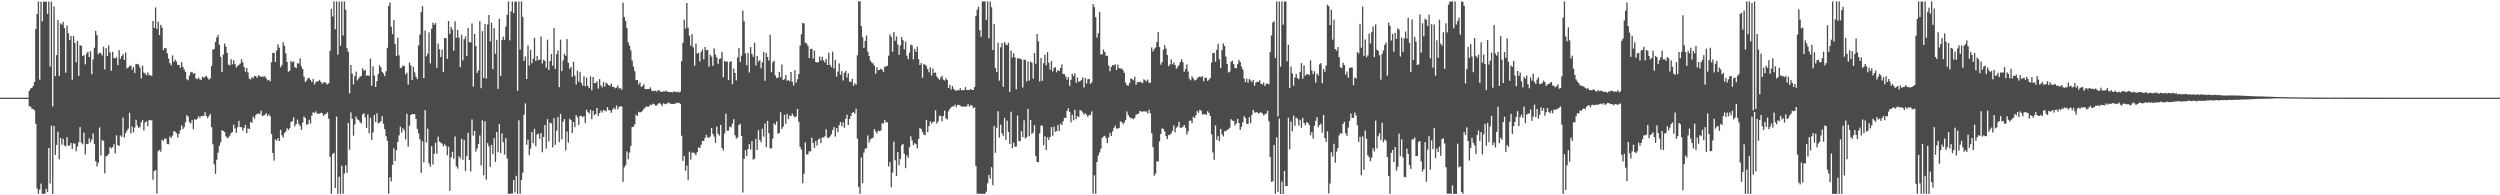 <?xml version="1.0" encoding="UTF-8"?>
<svg xmlns="http://www.w3.org/2000/svg" width="1920" height="150">
  <path d="M0 75.000h1v1.000H0zM1 75.000h1v1.000H1zM2 75.000h1v1.000H2zM3 75.000h1v1.000H3zM4 75.000h1v1.000H4zM5 75.000h1v1.000H5zM6 75.000h1v1.000H6zM7 75.000h1v1.000H7zM8 75.000h1v1.000H8zM9 75.000h1v1.000H9zM10 75.000h1v1.000H10zM11 75.000h1v1.000H11zM12 75.000h1v1.000H12zM13 75.000h1v1.000H13zM14 75.000h1v1.000H14zM15 75.000h1v1.000H15zM16 75.000h1v1.000H16zM17 75.000h1v1.000H17zM18 75.000h1v1.000H18zM19 75.000h1v1.000H19zM20 75.000h1v1.000H20zM21 75.000h1v1.000H21zM22 69.728h1v11.867H22zM23 68.010h1v13.885H23zM24 67.520h1v15.981H24zM25 66.016h1v17.705H25zM26 62.993h1v21.732H26zM27 22.326h1v72.734H27zM28 10.773h1v134.024H28zM29 1.129h1v147.663H29zM30 61.136h1v84.480H30zM31 1.358h1v139.650H31zM32 16.458h1v132.390H32zM33 1.366h1v147.458H33zM34 1.182h1v147.658H34zM35 1.310h1v143.722H35zM36 10.651h1v136.871H36zM37 1.245h1v112.348H37zM38 51.041h1v89.917H38zM39 1.221h1v95.248H39zM40 81.677h1v67.290H40zM41 4.978h1v91.759H41zM42 58.518h1v60.446H42zM43 42.337h1v68.899H43zM44 15.265h1v85.865H44zM45 58.352h1v63.982H45zM46 17.974h1v87.976H46zM47 18.901h1v92.187H47zM48 16.729h1v89.863H48zM49 21.548h1v90.130H49zM50 55.789h1v56.665H50zM51 19.592h1v85.755H51zM52 25.561h1v86.369H52zM53 30.811h1v81.010H53zM54 27.653h1v82.125H54zM55 61.257h1v53.077H55zM56 27.742h1v82.363H56zM57 32.985h1v77.325H57zM58 47.868h1v68.326H58zM59 31.461h1v81.078H59zM60 58.323h1v50.944H60zM61 34.645h1v62.981H61zM62 35.225h1v74.328H62zM63 43.115h1v67.746H63zM64 42.294h1v59.550H64zM65 49.437h1v69.216H65zM66 41.137h1v69.330H66zM67 39.799h1v70.825H67zM68 43.758h1v62.406H68zM69 39.337h1v70.039H69zM70 57.004h1v50.197H70zM71 45.643h1v56.935H71zM72 36.664h1v74.055H72zM73 23.770h1v100.084H73zM74 26.961h1v100.760H74zM75 41.612h1v83.356H75zM76 40.518h1v57.351H76zM77 40.804h1v78.661H77zM78 42.622h1v65.121H78zM79 35.847h1v72.219H79zM80 53.341h1v79.810H80zM81 36.950h1v83.085H81zM82 42.992h1v76.617H82zM83 34.884h1v83.430H83zM84 40.256h1v72.712H84zM85 54.309h1v59.646H85zM86 39.763h1v73.312H86zM87 44.594h1v66.205H87zM88 44.785h1v72.972H88zM89 43.924h1v59.996H89zM90 49.985h1v61.307H90zM91 38.478h1v73.602H91zM92 45.167h1v58.888H92zM93 42.994h1v62.093H93zM94 41.526h1v48.846H94zM95 46.037h1v59.598H95zM96 40.305h1v62.044H96zM97 52.536h1v47.918H97zM98 51.943h1v46.877H98zM99 50.691h1v35.947H99zM100 50.378h1v52.076H100zM101 53.449h1v43.806H101zM102 51.358h1v50.322H102zM103 56.166h1v41.820H103zM104 49.019h1v42.970H104zM105 49.286h1v47.037H105zM106 49.575h1v48.735H106zM107 51.932h1v45.564H107zM108 60.288h1v33.632H108zM109 50.358h1v41.744H109zM110 55.690h1v44.500H110zM111 56.541h1v37.559H111zM112 57.806h1v35.339H112zM113 55.632h1v41.305H113zM114 57.513h1v34.746H114zM115 57.964h1v34.409H115zM116 58.201h1v34.254H116zM117 16.021h1v122.007H117zM118 21.469h1v109.935H118zM119 5.683h1v124.881H119zM120 22.200h1v126.483H120zM121 16.628h1v99.500H121zM122 26.866h1v88.284H122zM123 19.069h1v97.506H123zM124 21.240h1v86.029H124zM125 38.500h1v69.666H125zM126 36.912h1v69.556H126zM127 37.044h1v69.504H127zM128 40.976h1v69.664H128zM129 44.943h1v65.852H129zM130 48.501h1v56.346H130zM131 50.116h1v55.748H131zM132 42.562h1v61.538H132zM133 47.467h1v53.174H133zM134 45.782h1v55.396H134zM135 47.199h1v55.057H135zM136 49.838h1v55.666H136zM137 49.879h1v52.951H137zM138 52.022h1v48.064H138zM139 47.690h1v48.571H139zM140 51.402h1v47.753H140zM141 53.392h1v44.372H141zM142 55.293h1v38.554H142zM143 60.821h1v27.658H143zM144 61.622h1v27.936H144zM145 58.056h1v35.763H145zM146 55.537h1v39.239H146zM147 55.154h1v37.227H147zM148 56.630h1v42.598H148zM149 56.180h1v35.438H149zM150 60.189h1v31.881H150zM151 60.780h1v30.449H151zM152 59.487h1v29.830H152zM153 60.973h1v29.501H153zM154 61.326h1v27.877H154zM155 58.887h1v30.115H155zM156 59.638h1v29.337H156zM157 58.910h1v27.193H157zM158 58.199h1v30.797H158zM159 59.708h1v31.076H159zM160 61.166h1v27.993H160zM161 60.226h1v27.281H161zM162 50.687h1v46.982H162zM163 38.070h1v72.770H163zM164 37.600h1v88.644H164zM165 32.241h1v101.262H165zM166 28.756h1v93.903H166zM167 26.934h1v90.345H167zM168 34.426h1v77.519H168zM169 43.604h1v65.776H169zM170 55.276h1v44.643H170zM171 41.823h1v58.856H171zM172 33.411h1v67.942H172zM173 35.774h1v68.870H173zM174 40.688h1v65.304H174zM175 49.600h1v55.970H175zM176 50.245h1v53.981H176zM177 45.466h1v56.795H177zM178 49.385h1v52.012H178zM179 46.188h1v49.555H179zM180 49.259h1v49.394H180zM181 51.924h1v50.080H181zM182 50.668h1v47.078H182zM183 49.819h1v42.933H183zM184 48.830h1v48.809H184zM185 45.589h1v52.082H185zM186 47.889h1v52.511H186zM187 51.504h1v46.801H187zM188 55.052h1v40.850H188zM189 52.210h1v50.045H189zM190 55.629h1v42.942H190zM191 60.357h1v38.746H191zM192 61.030h1v32.640H192zM193 59.176h1v35.134H193zM194 60.104h1v29.496H194zM195 58.331h1v32.802H195zM196 58.442h1v30.034H196zM197 59.814h1v27.563H197zM198 57.820h1v29.306H198zM199 58.312h1v29.379H199zM200 59.099h1v25.916H200zM201 58.703h1v30.447H201zM202 58.951h1v29.783H202zM203 58.505h1v29.710H203zM204 60.090h1v26.866H204zM205 61.730h1v27.566H205zM206 61.240h1v26.501H206zM207 62.501h1v26.793H207zM208 47.827h1v55.076H208zM209 40.680h1v76.789H209zM210 40.560h1v82.760H210zM211 47.557h1v59.526H211zM212 38.774h1v69.197H212zM213 34.092h1v71.985H213zM214 36.614h1v71.669H214zM215 51.637h1v48.072H215zM216 49.991h1v53.960H216zM217 32.340h1v73.165H217zM218 35.081h1v67.092H218zM219 40.952h1v60.016H219zM220 47.598h1v50.917H220zM221 55.089h1v44.743H221zM222 54.330h1v44.200H222zM223 46.902h1v46.849H223zM224 47.872h1v45.095H224zM225 47.049h1v43.043H225zM226 51.490h1v45.518H226zM227 52.233h1v43.015H227zM228 48.564h1v43.283H228zM229 48.776h1v46.395H229zM230 44.805h1v51.885H230zM231 50.978h1v48.770H231zM232 53.039h1v41.133H232zM233 58.869h1v30.519H233zM234 62.993h1v27.618H234zM235 61.866h1v34.040H235zM236 60.108h1v35.185H236zM237 59.976h1v31.920H237zM238 61.320h1v33.606H238zM239 62.957h1v25.777H239zM240 60.571h1v25.673H240zM241 64.849h1v21.987H241zM242 63.183h1v22.398H242zM243 62.445h1v24.617H243zM244 62.410h1v25.038H244zM245 61.305h1v25.993H245zM246 62.979h1v23.588H246zM247 64.378h1v22.635H247zM248 63.346h1v25.706H248zM249 63.050h1v24.788H249zM250 63.974h1v23.483H250zM251 64.793h1v21.485H251zM252 63.941h1v27.313H252zM253 38.977h1v81.495H253zM254 6.757h1v142.082H254zM255 12.656h1v105.596H255zM256 1.099h1v116.225H256zM257 22.412h1v122.009H257zM258 1.113h1v88.458H258zM259 41.937h1v106.959H259zM260 1.105h1v134.651H260zM261 35.138h1v113.750H261zM262 1.087h1v126.130H262zM263 27.221h1v121.651H263zM264 1.128h1v132.078H264zM265 7.430h1v119.503H265zM266 36.992h1v95.737H266zM267 39.753h1v54.675H267zM268 71.677h1v43.262H268zM269 49.945h1v36.398H269zM270 56.501h1v34.674H270zM271 64.853h1v39.398H271zM272 58.466h1v37.130H272zM273 54.983h1v34.523H273zM274 61.739h1v29.897H274zM275 60.214h1v32.057H275zM276 58.872h1v34.992H276zM277 58.262h1v36.493H277zM278 52.410h1v35.500H278zM279 54.333h1v32.641H279zM280 53.710h1v36.425H280zM281 58.352h1v40.005H281zM282 57.602h1v30.315H282zM283 58.406h1v43.943H283zM284 45.044h1v45.364H284zM285 65.782h1v41.684H285zM286 50.957h1v50.732H286zM287 58.097h1v30.255H287zM288 66.792h1v26.905H288zM289 62.344h1v24.671H289zM290 56.780h1v37.952H290zM291 50.111h1v44.079H291zM292 51.659h1v41.552H292zM293 55.241h1v33.955H293zM294 56.355h1v38.708H294zM295 58.424h1v40.727H295zM296 54.747h1v49.869H296zM297 36.709h1v71.402H297zM298 4.594h1v144.149H298zM299 1.919h1v134.268H299zM300 20.578h1v118.733H300zM301 26.262h1v100.341H301zM302 15.450h1v98.462H302zM303 33.915h1v89.749H303zM304 42.983h1v72.388H304zM305 28.938h1v80.065H305zM306 42.479h1v61.505H306zM307 52.370h1v44.978H307zM308 51.742h1v50.090H308zM309 50.271h1v48.271H309zM310 50.762h1v49.383H310zM311 57.139h1v49.997H311zM312 55.827h1v31.514H312zM313 64.993h1v47.725H313zM314 48.030h1v48.607H314zM315 50.117h1v38.253H315zM316 61.487h1v26.086H316zM317 51.252h1v36.475H317zM318 55.579h1v32.108H318zM319 58.978h1v32.405H319zM320 60.743h1v38.203H320zM321 34.921h1v67.535H321zM322 26.547h1v80.480H322zM323 9.272h1v123.492H323zM324 4.686h1v103.842H324zM325 59.993h1v64.733H325zM326 23.399h1v61.174H326zM327 43.269h1v66.272H327zM328 41.098h1v57.715H328zM329 24.877h1v100.622H329zM330 48.623h1v79.452H330zM331 22.050h1v90.197H331zM332 17.392h1v108.915H332zM333 19.063h1v99.129H333zM334 17.661h1v91.969H334zM335 52.079h1v65.964H335zM336 33.449h1v71.494H336zM337 37.772h1v70.981H337zM338 43.716h1v65.828H338zM339 38.110h1v72.232H339zM340 55.227h1v57.151H340zM341 29.268h1v81.553H341zM342 29.263h1v82.836H342zM343 45.134h1v74.187H343zM344 16.166h1v96.502H344zM345 26.030h1v120.559H345zM346 20.732h1v100.085H346zM347 22.741h1v93.892H347zM348 38.967h1v82.978H348zM349 16.404h1v88.402H349zM350 29.018h1v98.755H350zM351 22.944h1v106.618H351zM352 28.867h1v91.203H352zM353 51.530h1v70.182H353zM354 26.650h1v79.966H354zM355 46.328h1v76.386H355zM356 30.085h1v77.323H356zM357 28.021h1v103.403H357zM358 42.985h1v76.678H358zM359 21.381h1v80.685H359zM360 32.365h1v90.552H360zM361 32.576h1v99.180H361zM362 17.954h1v73.786H362zM363 66.530h1v37.616H363zM364 26.118h1v74.466H364zM365 35.388h1v81.022H365zM366 55.972h1v58.018H366zM367 54.001h1v56.498H367zM368 16.229h1v87.811H368zM369 67.713h1v59.438H369zM370 23.910h1v68.487H370zM371 59.885h1v74.778H371zM372 18.454h1v74.717H372zM373 60.303h1v77.726H373zM374 18.838h1v91.117H374zM375 11.455h1v100.978H375zM376 31.755h1v96.370H376zM377 17.440h1v93.828H377zM378 53.038h1v65.433H378zM379 21.568h1v84.589H379zM380 41.331h1v83.026H380zM381 30.691h1v70.671H381zM382 68.239h1v48.725H382zM383 14.509h1v80.798H383zM384 58.251h1v59.304H384zM385 30.718h1v71.758H385zM386 28.099h1v81.171H386zM387 30.586h1v88.109H387zM388 20.392h1v85.746H388zM389 11.328h1v110.374H389zM390 1.077h1v147.774H390zM391 31.029h1v117.900H391zM392 8.746h1v139.891H392zM393 1.144h1v147.608H393zM394 10.026h1v128.222H394zM395 1.290h1v146.564H395zM396 1.220h1v133.793H396zM397 69.710h1v79.196H397zM398 1.163h1v91.245H398zM399 38.088h1v110.766H399zM400 1.057h1v137.153H400zM401 12.921h1v119.815H401zM402 46.650h1v41.511H402zM403 43.359h1v36.058H403zM404 60.664h1v50.467H404zM405 34.961h1v72.269H405zM406 50.332h1v68.836H406zM407 38.309h1v75.833H407zM408 48.534h1v52.893H408zM409 45.133h1v64.827H409zM410 29.022h1v69.935H410zM411 46.800h1v65.405H411zM412 42.919h1v60.419H412zM413 46.160h1v56.534H413zM414 45.827h1v60.737H414zM415 28.030h1v74.218H415zM416 48.722h1v68.237H416zM417 45.923h1v59.218H417zM418 46.747h1v49.331H418zM419 51.985h1v62.197H419zM420 30.439h1v61.083H420zM421 53.694h1v54.975H421zM422 46.838h1v47.391H422zM423 41.409h1v53.390H423zM424 50.459h1v62.750H424zM425 21.575h1v69.146H425zM426 52.873h1v58.369H426zM427 41.554h1v58.769H427zM428 38.724h1v51.218H428zM429 66.948h1v42.303H429zM430 30.448h1v57.057H430zM431 54.606h1v52.358H431zM432 46.414h1v47.023H432zM433 41.304h1v50.194H433zM434 42.838h1v72.680H434zM435 29.994h1v71.003H435zM436 48.202h1v61.366H436zM437 52.775h1v38.417H437zM438 51.253h1v40.923H438zM439 58.982h1v43.110H439zM440 47.417h1v46.259H440zM441 58.122h1v39.542H441zM442 64.930h1v23.536H442zM443 54.298h1v35.758H443zM444 62.754h1v33.190H444zM445 55.329h1v33.773H445zM446 63.696h1v25.284H446zM447 65.860h1v24.135H447zM448 58.608h1v30.608H448zM449 66.236h1v28.153H449zM450 59.602h1v24.736H450zM451 66.036h1v19.917H451zM452 67.636h1v19.682H452zM453 58.562h1v25.784H453zM454 69.316h1v22.241H454zM455 59.154h1v25.980H455zM456 63.749h1v24.790H456zM457 63.868h1v23.731H457zM458 62.335h1v20.589H458zM459 68.051h1v21.084H459zM460 60.753h1v26.092H460zM461 65.577h1v19.341H461zM462 67.109h1v19.302H462zM463 62.913h1v21.568H463zM464 66.482h1v18.570H464zM465 63.461h1v22.079H465zM466 64.378h1v17.926H466zM467 65.369h1v19.157H467zM468 65.988h1v18.753H468zM469 64.179h1v22.405H469zM470 66.699h1v17.460H470zM471 66.801h1v15.965H471zM472 67.861h1v16.139H472zM473 67.247h1v13.681H473zM474 65.463h1v18.574H474zM475 68.011h1v14.180H475zM476 67.655h1v13.858H476zM477 68.954h1v12.869H477zM478 1.960h1v137.716H478zM479 13.035h1v115.359H479zM480 16.019h1v110.847H480zM481 21.530h1v94.803H481zM482 32.492h1v89.859H482zM483 35.127h1v81.998H483zM484 38.685h1v73.374H484zM485 46.486h1v51.089H485zM486 50.974h1v46.378H486zM487 54.671h1v40.764H487zM488 61.480h1v26.588H488zM489 61.381h1v27.780H489zM490 64.793h1v21.054H490zM491 63.285h1v23.188H491zM492 66.738h1v19.260H492zM493 66.144h1v18.931H493zM494 64.711h1v18.933H494zM495 68.363h1v14.244H495zM496 68.505h1v13.145H496zM497 68.312h1v13.765H497zM498 68.410h1v13.319H498zM499 67.128h1v13.230H499zM500 69.441h1v11.338H500zM501 70.042h1v9.500H501zM502 69.728h1v10.355H502zM503 69.689h1v11.453H503zM504 70.471h1v10.535H504zM505 69.120h1v10.616H505zM506 69.563h1v9.456H506zM507 70.512h1v9.535H507zM508 70.504h1v10.949H508zM509 70.132h1v9.265H509zM510 70.295h1v9.459H510zM511 69.578h1v10.517H511zM512 70.454h1v8.800H512zM513 70.490h1v8.223H513zM514 70.878h1v8.559H514zM515 70.582h1v9.223H515zM516 70.915h1v8.990H516zM517 70.129h1v9.507H517zM518 70.462h1v9.367H518zM519 70.774h1v8.087H519zM520 70.350h1v8.742H520zM521 70.988h1v7.889H521zM522 70.295h1v9.474H522zM523 46.939h1v57.329H523zM524 32.867h1v90.688H524zM525 15.112h1v104.678H525zM526 21.978h1v109.260H526zM527 2.327h1v124.829H527zM528 21.292h1v117.025H528zM529 27.336h1v89.139H529zM530 35.093h1v87.473H530zM531 26.147h1v91.097H531zM532 36.438h1v80.746H532zM533 50.443h1v67.332H533zM534 33.422h1v85.777H534zM535 41.144h1v75.691H535zM536 40.545h1v72.602H536zM537 47.150h1v66.618H537zM538 39.798h1v71.434H538zM539 37.984h1v70.328H539zM540 45.571h1v62.685H540zM541 36.065h1v69.847H541zM542 38.586h1v65.021H542zM543 38.236h1v67.220H543zM544 51.205h1v54.687H544zM545 42.044h1v62.745H545zM546 43.521h1v54.668H546zM547 50.606h1v52.199H547zM548 37.186h1v67.737H548zM549 41.959h1v67.818H549zM550 44.212h1v53.038H550zM551 49.043h1v53.688H551zM552 45.217h1v58.929H552zM553 44.796h1v51.143H553zM554 39.766h1v73.888H554zM555 59.314h1v56.338H555zM556 46.803h1v55.730H556zM557 47.445h1v39.899H557zM558 47.134h1v53.304H558zM559 61.493h1v38.814H559zM560 47.640h1v49.562H560zM561 46.925h1v50.841H561zM562 64.654h1v30.336H562zM563 52.574h1v38.956H563zM564 56.077h1v47.785H564zM565 61.729h1v44.706H565zM566 44.162h1v61.470H566zM567 36.934h1v59.132H567zM568 47.545h1v47.509H568zM569 42.757h1v61.590H569zM570 8.047h1v139.808H570zM571 16.394h1v105.612H571zM572 41.007h1v74.334H572zM573 50.040h1v69.908H573zM574 40.571h1v73.982H574zM575 55.694h1v54.987H575zM576 36.175h1v78.730H576zM577 41.381h1v66.917H577zM578 43.624h1v79.001H578zM579 32.807h1v89.024H579zM580 50.305h1v56.362H580zM581 42.957h1v72.126H581zM582 47.295h1v52.717H582zM583 46.118h1v61.298H583zM584 52.453h1v56.878H584zM585 47.768h1v51.108H585zM586 39.825h1v65.075H586zM587 61.987h1v32.866H587zM588 40.696h1v72.334H588zM589 43.703h1v49.196H589zM590 46.474h1v55.762H590zM591 26.775h1v87.205H591zM592 55.467h1v58.434H592zM593 47.900h1v58.589H593zM594 46.658h1v48.075H594zM595 58.013h1v37.893H595zM596 59.990h1v33.310H596zM597 59.566h1v42.987H597zM598 55.198h1v47.124H598zM599 59.366h1v26.856H599zM600 49.512h1v49.493H600zM601 61.464h1v35.868H601zM602 60.764h1v27.373H602zM603 57.601h1v37.458H603zM604 62.052h1v25.390H604zM605 61.394h1v30.118H605zM606 62.466h1v26.247H606zM607 55.295h1v33.969H607zM608 62.791h1v24.507H608zM609 65.641h1v23.361H609zM610 53.873h1v36.205H610zM611 63.441h1v25.992H611zM612 60.887h1v22.824H612zM613 56.810h1v36.818H613zM614 35.018h1v77.819H614zM615 26.388h1v88.403H615zM616 17.638h1v123.116H616zM617 17.966h1v115.452H617zM618 32.833h1v76.525H618zM619 33.387h1v85.322H619zM620 35.142h1v83.282H620zM621 44.489h1v71.608H621zM622 37.640h1v78.723H622zM623 37.426h1v68.262H623zM624 44.963h1v64.888H624zM625 38.806h1v74.793H625zM626 47.627h1v60.644H626zM627 48.010h1v63.836H627zM628 47.717h1v59.481H628zM629 43.447h1v62.835H629zM630 46.428h1v63.494H630zM631 43.495h1v62.112H631zM632 46.401h1v59.170H632zM633 47.912h1v56.835H633zM634 45.209h1v54.060H634zM635 49.913h1v55.772H635zM636 40.460h1v65.586H636zM637 49.954h1v54.802H637zM638 51.581h1v51.581H638zM639 39.715h1v60.270H639zM640 52.586h1v45.030H640zM641 46.089h1v58.798H641zM642 58.765h1v39.621H642zM643 55.022h1v46.522H643zM644 48.725h1v47.429H644zM645 57.453h1v36.221H645zM646 54.679h1v42.328H646zM647 61.809h1v32.195H647zM648 55.841h1v42.343H648zM649 54.482h1v36.815H649zM650 59.587h1v28.508H650zM651 56.204h1v39.797H651zM652 62.797h1v28.635H652zM653 62.840h1v26.301H653zM654 60.522h1v26.178H654zM655 65.865h1v20.192H655zM656 63.966h1v23.333H656zM657 65.024h1v18.543H657zM658 42.441h1v63.997H658zM659 1.017h1v142.510H659zM660 0.983h1v147.924H660zM661 20.052h1v100.890H661zM662 28.555h1v112.071H662zM663 36.781h1v80.404H663zM664 31.508h1v82.776H664zM665 27.268h1v86.502H665zM666 39.619h1v64.364H666zM667 42.995h1v66.488H667zM668 46.521h1v60.645H668zM669 47.987h1v58.293H669zM670 48.667h1v57.039H670zM671 50.365h1v48.835H671zM672 56.564h1v44.299H672zM673 51.672h1v50.818H673zM674 53.911h1v46.506H674zM675 53.657h1v47.057H675zM676 52.717h1v47.510H676zM677 53.538h1v41.092H677zM678 55.263h1v39.648H678zM679 51.223h1v40.934H679zM680 51.108h1v43.013H680zM681 50.454h1v43.334H681zM682 42.732h1v85.171H682zM683 26.432h1v98.047H683zM684 28.331h1v115.503H684zM685 39.855h1v92.692H685zM686 24.674h1v84.116H686zM687 31.287h1v91.806H687zM688 27.965h1v107.192H688zM689 34.124h1v82.680H689zM690 42.126h1v84.728H690zM691 34.962h1v87.088H691zM692 28.443h1v83.048H692zM693 30.812h1v79.684H693zM694 37.910h1v80.089H694zM695 32.013h1v97.150H695zM696 42.801h1v76.538H696zM697 45.538h1v75.700H697zM698 40.429h1v72.671H698zM699 34.278h1v70.414H699zM700 34.746h1v73.089H700zM701 45.574h1v65.916H701zM702 37.519h1v72.390H702zM703 39.902h1v70.850H703zM704 35.924h1v77.985H704zM705 45.404h1v61.221H705zM706 49.934h1v48.477H706zM707 48.350h1v50.781H707zM708 59.699h1v41.614H708zM709 49.246h1v54.122H709zM710 49.738h1v54.091H710zM711 50.830h1v41.328H711zM712 53.071h1v48.364H712zM713 55.494h1v41.363H713zM714 51.714h1v41.511H714zM715 57.998h1v36.942H715zM716 52.660h1v41.047H716zM717 56.063h1v37.341H717zM718 55.584h1v29.154H718zM719 58.680h1v36.264H719zM720 60.139h1v33.115H720zM721 61.345h1v27.464H721zM722 59.536h1v29.603H722zM723 58.161h1v35.029H723zM724 61.201h1v27.866H724zM725 61.819h1v23.175H725zM726 60.062h1v30.866H726zM727 61.521h1v30.202H727zM728 67.515h1v17.989H728zM729 65.107h1v18.556H729zM730 68.798h1v13.603H730zM731 65.996h1v15.711H731zM732 68.321h1v13.419H732zM733 69.363h1v10.978H733zM734 69.653h1v12.687H734zM735 69.147h1v11.445H735zM736 69.391h1v11.153H736zM737 67.791h1v13.375H737zM738 69.358h1v12.580H738zM739 69.099h1v12.665H739zM740 69.204h1v12.705H740zM741 66.827h1v15.079H741zM742 69.055h1v12.535H742zM743 69.104h1v10.771H743zM744 69.139h1v12.700H744zM745 68.306h1v12.506H745zM746 69.050h1v11.968H746zM747 69.119h1v13.947H747zM748 66.746h1v15.787H748zM749 12.466h1v114.916H749zM750 7.400h1v141.397H750zM751 5.121h1v143.633H751zM752 23.215h1v125.636H752zM753 28.308h1v120.591H753zM754 1.102h1v147.710H754zM755 1.103h1v147.778H755zM756 1.085h1v147.820H756zM757 15.288h1v131.856H757zM758 1.087h1v139.692H758zM759 29.364h1v104.944H759zM760 1.106h1v136.070H760zM761 5.510h1v122.888H761zM762 38.441h1v103.805H762zM763 18.372h1v78.405H763zM764 52.094h1v65.227H764zM765 55.314h1v42.768H765zM766 32.809h1v52.620H766zM767 61.893h1v43.775H767zM768 36.338h1v59.395H768zM769 33.073h1v69.307H769zM770 66.718h1v37.607H770zM771 32.236h1v58.320H771zM772 34.027h1v73.371H772zM773 34.726h1v57.885H773zM774 32.856h1v68.410H774zM775 70.548h1v40.163H775zM776 38.791h1v47.023H776zM777 44.241h1v69.467H777zM778 40.891h1v68.761H778zM779 44.034h1v68.697H779zM780 68.635h1v43.900H780zM781 44.773h1v44.024H781zM782 44.823h1v63.662H782zM783 45.132h1v63.092H783zM784 45.547h1v55.163H784zM785 67.215h1v38.123H785zM786 45.795h1v46.596H786zM787 45.958h1v60.435H787zM788 62.535h1v42.889H788zM789 47.263h1v36.375H789zM790 61.839h1v42.827H790zM791 47.284h1v44.837H791zM792 48.190h1v54.721H792zM793 60.394h1v41.362H793zM794 40.689h1v55.348H794zM795 49.002h1v70.876H795zM796 26.127h1v98.289H796zM797 31.767h1v92.792H797zM798 62.540h1v39.950H798zM799 44.605h1v51.820H799zM800 62.076h1v34.483H800zM801 48.560h1v62.911H801zM802 41.956h1v62.739H802zM803 50.062h1v65.205H803zM804 40.049h1v65.388H804zM805 48.119h1v59.367H805zM806 53.491h1v51.691H806zM807 46.864h1v50.769H807zM808 54.892h1v49.338H808zM809 52.243h1v45.025H809zM810 51.528h1v49.678H810zM811 55.496h1v45.234H811zM812 53.734h1v42.254H812zM813 54.512h1v46.054H813zM814 52.230h1v42.671H814zM815 49.494h1v46.586H815zM816 56.839h1v36.356H816zM817 56.844h1v33.622H817zM818 58.675h1v31.943H818zM819 61.261h1v24.003H819zM820 59.217h1v23.862H820zM821 65.887h1v20.021H821zM822 61.305h1v32.719H822zM823 56.704h1v31.486H823zM824 58.511h1v33.891H824zM825 56.296h1v27.965H825zM826 63.595h1v28.006H826zM827 59.570h1v29.657H827zM828 62.878h1v26.918H828zM829 62.331h1v22.268H829zM830 61.503h1v23.472H830zM831 59.464h1v26.887H831zM832 67.179h1v20.876H832zM833 59.900h1v27.000H833zM834 64.128h1v24.041H834zM835 60.907h1v28.905H835zM836 60.561h1v27.683H836zM837 64.386h1v24.089H837zM838 63.254h1v22.290H838zM839 3.136h1v145.596H839zM840 5.507h1v129.144H840zM841 13.181h1v135.608H841zM842 28.950h1v95.447H842zM843 25.524h1v93.939H843zM844 9.087h1v108.085H844zM845 41.791h1v72.372H845zM846 41.748h1v64.250H846zM847 38.055h1v66.735H847zM848 39.927h1v64.367H848zM849 42.738h1v63.467H849zM850 42.907h1v66.971H850zM851 50.358h1v55.169H851zM852 54.741h1v47.254H852zM853 51.291h1v53.097H853zM854 49.978h1v50.889H854zM855 50.298h1v48.020H855zM856 49.274h1v47.243H856zM857 53.720h1v44.933H857zM858 49.562h1v49.309H858zM859 52.307h1v45.939H859zM860 52.665h1v40.498H860zM861 52.542h1v41.199H861zM862 53.930h1v41.571H862zM863 55.902h1v38.174H863zM864 63.429h1v28.684H864zM865 65.487h1v20.178H865zM866 65.771h1v22.644H866zM867 63.748h1v26.121H867zM868 60.219h1v30.632H868zM869 60.750h1v30.097H869zM870 61.590h1v30.019H870zM871 58.869h1v31.723H871zM872 65.058h1v23.126H872zM873 63.106h1v24.449H873zM874 63.108h1v24.125H874zM875 62.795h1v22.390H875zM876 63.196h1v22.417H876zM877 63.879h1v21.939H877zM878 60.952h1v24.447H878zM879 61.679h1v23.969H879zM880 62.490h1v23.194H880zM881 61.093h1v26.160H881zM882 63.661h1v20.685H882zM883 63.498h1v23.605H883zM884 36.451h1v65.902H884zM885 39.507h1v73.546H885zM886 37.542h1v97.346H886zM887 36.467h1v96.801H887zM888 32.349h1v91.570H888zM889 24.593h1v99.390H889zM890 36.130h1v72.538H890zM891 49.682h1v53.216H891zM892 47.653h1v50.888H892zM893 38.129h1v60.976H893zM894 34.702h1v66.269H894zM895 37.382h1v67.191H895zM896 42.293h1v64.447H896zM897 50.844h1v52.999H897zM898 49.518h1v54.013H898zM899 45.627h1v56.871H899zM900 49.363h1v51.097H900zM901 47.983h1v48.359H901zM902 49.994h1v51.640H902zM903 52.768h1v45.288H903zM904 51.385h1v45.632H904zM905 49.833h1v43.717H905zM906 47.668h1v50.507H906zM907 45.451h1v52.623H907zM908 47.863h1v49.564H908zM909 55.081h1v40.861H909zM910 53.032h1v45.060H910zM911 49.419h1v53.899H911zM912 54.870h1v46.025H912zM913 60.526h1v32.286H913zM914 61.661h1v30.851H914zM915 58.642h1v35.943H915zM916 60.169h1v29.558H916zM917 61.833h1v28.806H917zM918 61.465h1v26.977H918zM919 60.087h1v25.224H919zM920 59.255h1v27.278H920zM921 58.700h1v25.639H921zM922 59.339h1v25.640H922zM923 58.463h1v29.493H923zM924 62.404h1v25.394H924zM925 59.682h1v28.092H925zM926 59.820h1v28.411H926zM927 62.105h1v23.359H927zM928 61.161h1v25.547H928zM929 59.884h1v29.129H929zM930 48.036h1v55.200H930zM931 40.800h1v76.279H931zM932 40.620h1v82.181H932zM933 47.396h1v48.997H933zM934 38.204h1v69.176H934zM935 33.628h1v70.945H935zM936 45.468h1v62.943H936zM937 52.223h1v46.782H937zM938 38.500h1v64.689H938zM939 33.309h1v71.477H939zM940 35.277h1v65.461H940zM941 43.394h1v57.381H941zM942 49.170h1v50.584H942zM943 55.674h1v43.573H943zM944 54.998h1v43.013H944zM945 47.359h1v44.172H945zM946 46.589h1v46.008H946zM947 49.074h1v43.872H947zM948 52.165h1v44.245H948zM949 52.535h1v42.196H949zM950 49.303h1v42.038H950zM951 45.932h1v48.516H951zM952 47.605h1v52.184H952zM953 51.076h1v46.357H953zM954 53.333h1v40.728H954zM955 60.305h1v28.931H955zM956 63.053h1v27.521H956zM957 60.385h1v34.716H957zM958 63.522h1v31.774H958zM959 60.660h1v29.299H959zM960 61.725h1v32.830H960zM961 63.108h1v25.131H961zM962 61.365h1v22.990H962zM963 65.920h1v20.559H963zM964 63.439h1v22.998H964zM965 62.755h1v23.357H965zM966 62.932h1v24.364H966zM967 61.677h1v24.962H967zM968 64.297h1v22.014H968zM969 64.802h1v22.275H969zM970 63.378h1v25.199H970zM971 66.060h1v21.743H971zM972 64.435h1v22.762H972zM973 64.066h1v20.986H973zM974 64.763h1v28.368H974zM975 40.059h1v80.591H975zM976 27.244h1v112.364H976zM977 17.312h1v121.962H977zM978 16.333h1v94.962H978zM979 44.588h1v104.228H979zM980 1.109h1v104.267H980zM981 89.341h1v58.003H981zM982 1.096h1v89.999H982zM983 51.188h1v97.737H983zM984 1.088h1v138.358H984zM985 18.966h1v129.958H985zM986 1.110h1v130.160H986zM987 1.113h1v141.819H987zM988 47.070h1v95.787H988zM989 34.388h1v55.992H989zM990 67.566h1v47.134H990zM991 51.165h1v42.286H991zM992 56.385h1v44.469H992zM993 65.770h1v23.027H993zM994 59.595h1v36.948H994zM995 56.838h1v33.437H995zM996 60.049h1v31.161H996zM997 60.800h1v35.618H997zM998 55.282h1v36.762H998zM999 48.484h1v49.607H999zM1000 60.421h1v30.079H1000zM1001 50.108h1v44.300H1001zM1002 57.995h1v38.214H1002zM1003 57.202h1v36.672H1003zM1004 56.857h1v37.532H1004zM1005 57.734h1v38.309H1005zM1006 46.379h1v57.539H1006zM1007 54.063h1v47.343H1007zM1008 56.975h1v49.406H1008zM1009 54.690h1v41.969H1009zM1010 63.430h1v29.293H1010zM1011 56.448h1v33.442H1011zM1012 57.957h1v39.821H1012zM1013 49.413h1v46.607H1013zM1014 48.414h1v46.582H1014zM1015 63.957h1v37.889H1015zM1016 53.011h1v35.258H1016zM1017 55.142h1v50.871H1017zM1018 50.351h1v58.554H1018zM1019 3.563h1v97.361H1019zM1020 4.694h1v143.885H1020zM1021 19.305h1v121.674H1021zM1022 7.452h1v109.489H1022zM1023 30.471h1v89.754H1023zM1024 15.180h1v95.281H1024zM1025 37.696h1v87.312H1025zM1026 38.897h1v77.530H1026zM1027 36.152h1v77.597H1027zM1028 43.984h1v59.962H1028zM1029 51.712h1v50.432H1029zM1030 52.257h1v50.560H1030zM1031 48.256h1v46.934H1031zM1032 50.016h1v43.502H1032zM1033 57.310h1v45.068H1033zM1034 54.920h1v49.420H1034zM1035 59.697h1v38.281H1035zM1036 52.108h1v40.646H1036zM1037 51.807h1v35.384H1037zM1038 51.843h1v38.689H1038zM1039 65.390h1v25.143H1039zM1040 59.445h1v27.017H1040zM1041 60.388h1v28.308H1041zM1042 39.878h1v56.228H1042zM1043 41.172h1v67.906H1043zM1044 18.296h1v86.711H1044zM1045 36.625h1v97.981H1045zM1046 5.031h1v99.725H1046zM1047 42.897h1v87.508H1047zM1048 30.309h1v69.900H1048zM1049 43.919h1v62.620H1049zM1050 42.530h1v76.769H1050zM1051 25.779h1v95.019H1051zM1052 33.443h1v90.391H1052zM1053 24.725h1v96.383H1053zM1054 20.264h1v93.721H1054zM1055 43.833h1v72.439H1055zM1056 18.789h1v73.843H1056zM1057 38.127h1v75.820H1057zM1058 39.010h1v65.622H1058zM1059 42.437h1v59.946H1059zM1060 61.193h1v46.464H1060zM1061 41.265h1v52.994H1061zM1062 38.685h1v70.566H1062zM1063 34.471h1v72.600H1063zM1064 32.594h1v75.471H1064zM1065 58.107h1v62.473H1065zM1066 17.535h1v117.579H1066zM1067 19.800h1v129.039H1067zM1068 31.143h1v86.240H1068zM1069 26.064h1v89.149H1069zM1070 39.663h1v84.834H1070zM1071 25.234h1v87.739H1071zM1072 29.807h1v101.153H1072zM1073 21.846h1v106.228H1073zM1074 22.724h1v79.886H1074zM1075 43.423h1v76.446H1075zM1076 28.857h1v78.160H1076zM1077 39.787h1v81.042H1077zM1078 29.538h1v106.278H1078zM1079 24.239h1v111.993H1079zM1080 29.526h1v84.626H1080zM1081 13.688h1v104.458H1081zM1082 32.854h1v93.901H1082zM1083 55.393h1v74.345H1083zM1084 14.969h1v92.165H1084zM1085 46.080h1v60.875H1085zM1086 28.287h1v77.301H1086zM1087 32.048h1v87.928H1087zM1088 49.934h1v69.928H1088zM1089 49.399h1v59.628H1089zM1090 11.036h1v97.211H1090zM1091 40.466h1v83.492H1091zM1092 17.863h1v113.965H1092zM1093 27.894h1v102.030H1093zM1094 14.322h1v94.836H1094zM1095 15.353h1v124.219H1095zM1096 19.993h1v94.901H1096zM1097 11.275h1v93.271H1097zM1098 44.781h1v85.566H1098zM1099 18.532h1v89.278H1099zM1100 51.933h1v62.572H1100zM1101 18.866h1v79.393H1101zM1102 58.175h1v63.170H1102zM1103 30.956h1v83.051H1103zM1104 44.388h1v72.404H1104zM1105 15.031h1v97.548H1105zM1106 33.516h1v86.140H1106zM1107 35.094h1v71.605H1107zM1108 24.729h1v81.511H1108zM1109 52.856h1v57.305H1109zM1110 17.910h1v110.474H1110zM1111 24.865h1v123.894H1111zM1112 3.562h1v145.060H1112zM1113 1.160h1v147.593H1113zM1114 1.215h1v147.603H1114zM1115 1.095h1v141.306H1115zM1116 21.757h1v127.117H1116zM1117 1.077h1v147.824H1117zM1118 18.815h1v130.070H1118zM1119 16.040h1v94.311H1119zM1120 13.635h1v114.888H1120zM1121 26.553h1v101.227H1121zM1122 1.108h1v146.304H1122zM1123 1.399h1v147.507H1123zM1124 4.570h1v96.848H1124zM1125 64.093h1v39.567H1125zM1126 53.054h1v44.775H1126zM1127 36.022h1v72.316H1127zM1128 44.445h1v78.821H1128zM1129 33.902h1v79.838H1129zM1130 43.329h1v62.504H1130zM1131 55.435h1v54.306H1131zM1132 29.171h1v82.383H1132zM1133 42.896h1v75.371H1133zM1134 44.359h1v59.317H1134zM1135 41.855h1v58.351H1135zM1136 63.709h1v44.586H1136zM1137 32.446h1v69.000H1137zM1138 48.138h1v70.422H1138zM1139 41.759h1v61.424H1139zM1140 49.146h1v45.919H1140zM1141 69.158h1v42.722H1141zM1142 30.731h1v63.679H1142zM1143 49.582h1v59.697H1143zM1144 46.584h1v50.439H1144zM1145 40.361h1v48.562H1145zM1146 67.399h1v44.017H1146zM1147 19.232h1v90.167H1147zM1148 41.120h1v72.095H1148zM1149 42.693h1v58.523H1149zM1150 39.766h1v42.260H1150zM1151 66.003h1v43.959H1151zM1152 27.788h1v78.042H1152zM1153 45.751h1v61.562H1153zM1154 63.736h1v30.069H1154zM1155 39.930h1v49.723H1155zM1156 44.347h1v72.272H1156zM1157 29.435h1v81.933H1157zM1158 47.504h1v65.287H1158zM1159 62.061h1v31.543H1159zM1160 50.296h1v37.131H1160zM1161 51.339h1v51.543H1161zM1162 46.714h1v50.229H1162zM1163 57.912h1v35.747H1163zM1164 66.195h1v23.567H1164zM1165 54.465h1v30.960H1165zM1166 58.289h1v38.474H1166zM1167 55.707h1v34.240H1167zM1168 62.398h1v25.652H1168zM1169 67.182h1v23.229H1169zM1170 59.085h1v22.703H1170zM1171 60.395h1v34.111H1171zM1172 57.985h1v30.066H1172zM1173 64.727h1v22.576H1173zM1174 67.803h1v19.390H1174zM1175 59.350h1v24.777H1175zM1176 61.976h1v30.852H1176zM1177 56.519h1v32.977H1177zM1178 62.932h1v17.463H1178zM1179 64.507h1v25.367H1179zM1180 61.137h1v22.532H1180zM1181 59.316h1v31.837H1181zM1182 64.646h1v23.461H1182zM1183 64.442h1v17.950H1183zM1184 63.568h1v21.643H1184zM1185 61.883h1v21.169H1185zM1186 63.068h1v25.832H1186zM1187 65.975h1v20.186H1187zM1188 64.836h1v18.126H1188zM1189 64.504h1v21.498H1189zM1190 63.547h1v23.509H1190zM1191 63.023h1v21.941H1191zM1192 65.622h1v21.328H1192zM1193 65.924h1v18.131H1193zM1194 67.084h1v17.336H1194zM1195 66.275h1v17.570H1195zM1196 64.760h1v18.761H1196zM1197 68.030h1v14.606H1197zM1198 67.647h1v14.182H1198zM1199 58.661h1v37.008H1199zM1200 13.530h1v135.360H1200zM1201 1.078h1v117.357H1201zM1202 28.012h1v117.907H1202zM1203 31.654h1v95.291H1203zM1204 20.966h1v94.317H1204zM1205 31.022h1v93.142H1205zM1206 44.917h1v60.823H1206zM1207 42.729h1v65.388H1207zM1208 52.768h1v41.220H1208zM1209 57.449h1v36.505H1209zM1210 61.040h1v28.197H1210zM1211 62.614h1v24.339H1211zM1212 63.797h1v23.399H1212zM1213 65.413h1v19.413H1213zM1214 65.875h1v19.282H1214zM1215 66.138h1v17.609H1215zM1216 66.612h1v16.636H1216zM1217 67.473h1v16.437H1217zM1218 68.324h1v13.578H1218zM1219 67.491h1v13.619H1219zM1220 69.124h1v11.695H1220zM1221 69.262h1v13.108H1221zM1222 69.316h1v11.323H1222zM1223 68.722h1v11.723H1223zM1224 68.937h1v11.921H1224zM1225 69.998h1v10.585H1225zM1226 70.341h1v9.881H1226zM1227 69.183h1v11.342H1227zM1228 70.106h1v9.776H1228zM1229 69.575h1v9.992H1229zM1230 69.883h1v10.329H1230zM1231 70.663h1v8.559H1231zM1232 70.411h1v10.079H1232zM1233 70.544h1v9.573H1233zM1234 71.218h1v7.942H1234zM1235 70.233h1v8.904H1235zM1236 70.202h1v9.537H1236zM1237 69.525h1v10.479H1237zM1238 69.777h1v10.317H1238zM1239 70.522h1v10.455H1239zM1240 70.310h1v9.536H1240zM1241 70.572h1v9.494H1241zM1242 69.258h1v11.380H1242zM1243 70.884h1v8.988H1243zM1244 70.208h1v9.257H1244zM1245 31.365h1v87.563H1245zM1246 29.641h1v94.417H1246zM1247 15.693h1v102.485H1247zM1248 8.236h1v120.481H1248zM1249 1.870h1v137.207H1249zM1250 20.065h1v88.969H1250zM1251 25.061h1v92.665H1251zM1252 43.690h1v78.137H1252zM1253 27.457h1v88.748H1253zM1254 37.279h1v73.832H1254zM1255 32.510h1v84.204H1255zM1256 44.367h1v73.360H1256zM1257 40.981h1v75.127H1257zM1258 40.622h1v68.864H1258zM1259 46.497h1v65.434H1259zM1260 38.704h1v71.047H1260zM1261 38.419h1v68.495H1261zM1262 35.922h1v68.134H1262zM1263 46.332h1v57.514H1263zM1264 38.434h1v64.898H1264zM1265 39.034h1v56.895H1265zM1266 42.935h1v63.180H1266zM1267 45.690h1v58.039H1267zM1268 44.530h1v58.441H1268zM1269 39.075h1v62.573H1269zM1270 54.334h1v50.909H1270zM1271 42.993h1v66.747H1271zM1272 43.945h1v52.426H1272zM1273 49.105h1v53.074H1273zM1274 46.136h1v60.303H1274zM1275 43.946h1v70.961H1275zM1276 38.865h1v61.789H1276zM1277 45.574h1v69.674H1277zM1278 45.476h1v57.132H1278zM1279 46.694h1v55.394H1279zM1280 43.867h1v53.023H1280zM1281 44.599h1v55.596H1281zM1282 54.878h1v43.128H1282zM1283 46.398h1v48.775H1283zM1284 51.290h1v42.756H1284zM1285 56.519h1v46.164H1285zM1286 57.547h1v28.866H1286zM1287 47.740h1v58.785H1287zM1288 56.909h1v47.673H1288zM1289 39.919h1v54.539H1289zM1290 44.697h1v50.786H1290zM1291 39.942h1v65.314H1291zM1292 11.706h1v134.476H1292zM1293 34.883h1v91.165H1293zM1294 39.930h1v79.531H1294zM1295 50.578h1v70.360H1295zM1296 39.070h1v64.934H1296zM1297 40.893h1v57.856H1297zM1298 36.725h1v69.771H1298zM1299 45.712h1v64.066H1299zM1300 39.108h1v74.868H1300zM1301 40.975h1v54.008H1301zM1302 35.231h1v79.843H1302zM1303 51.739h1v53.918H1303zM1304 47.595h1v62.777H1304zM1305 52.562h1v51.270H1305zM1306 47.732h1v56.877H1306zM1307 45.914h1v53.707H1307zM1308 42.318h1v65.405H1308zM1309 65.039h1v32.611H1309zM1310 37.368h1v79.327H1310zM1311 55.011h1v32.054H1311zM1312 46.257h1v56.731H1312zM1313 36.642h1v79.520H1313zM1314 47.977h1v68.051H1314zM1315 45.720h1v62.081H1315zM1316 55.599h1v35.626H1316zM1317 48.898h1v49.795H1317zM1318 46.760h1v50.528H1318zM1319 55.340h1v41.352H1319zM1320 51.841h1v48.609H1320zM1321 53.256h1v41.893H1321zM1322 57.058h1v38.945H1322zM1323 55.959h1v33.111H1323zM1324 62.658h1v23.734H1324zM1325 59.840h1v30.067H1325zM1326 63.372h1v23.087H1326zM1327 60.974h1v28.404H1327zM1328 58.615h1v27.721H1328zM1329 58.371h1v30.181H1329zM1330 66.618h1v18.376H1330zM1331 60.042h1v31.674H1331zM1332 59.669h1v30.602H1332zM1333 63.190h1v16.564H1333zM1334 58.292h1v32.326H1334zM1335 56.935h1v37.081H1335zM1336 10.752h1v114.000H1336zM1337 9.778h1v129.826H1337zM1338 22.739h1v109.385H1338zM1339 8.102h1v102.770H1339zM1340 38.019h1v110.896H1340zM1341 1.116h1v129.142H1341zM1342 26.279h1v122.628H1342zM1343 1.120h1v118.627H1343zM1344 31.763h1v117.158H1344zM1345 2.414h1v87.208H1345zM1346 84.797h1v49.349H1346zM1347 1.087h1v84.952H1347zM1348 83.626h1v48.029H1348zM1349 26.036h1v65.274H1349zM1350 38.070h1v69.979H1350zM1351 72.405h1v19.853H1351zM1352 41.143h1v47.197H1352zM1353 59.106h1v37.947H1353zM1354 51.883h1v47.842H1354zM1355 56.188h1v37.434H1355zM1356 50.559h1v46.877H1356zM1357 52.231h1v38.073H1357zM1358 46.295h1v52.862H1358zM1359 56.589h1v40.751H1359zM1360 52.680h1v42.142H1360zM1361 44.730h1v53.336H1361zM1362 55.475h1v31.074H1362zM1363 50.898h1v43.114H1363zM1364 60.335h1v35.073H1364zM1365 59.303h1v33.061H1365zM1366 52.084h1v41.025H1366zM1367 57.875h1v31.128H1367zM1368 58.530h1v33.153H1368zM1369 58.504h1v32.299H1369zM1370 59.318h1v34.864H1370zM1371 58.310h1v29.478H1371zM1372 63.412h1v27.994H1372zM1373 58.992h1v31.720H1373zM1374 65.188h1v23.519H1374zM1375 61.524h1v25.827H1375zM1376 63.673h1v21.359H1376zM1377 66.762h1v18.692H1377zM1378 64.455h1v20.626H1378zM1379 67.482h1v14.762H1379zM1380 26.519h1v92.191H1380zM1381 7.129h1v133.024H1381zM1382 15.063h1v126.595H1382zM1383 21.801h1v103.028H1383zM1384 21.151h1v119.073H1384zM1385 41.535h1v83.919H1385zM1386 31.025h1v94.527H1386zM1387 33.300h1v77.223H1387zM1388 35.801h1v84.542H1388zM1389 39.527h1v65.731H1389zM1390 41.947h1v73.617H1390zM1391 34.450h1v70.150H1391zM1392 52.480h1v49.712H1392zM1393 40.066h1v69.546H1393zM1394 48.748h1v53.951H1394zM1395 46.285h1v66.924H1395zM1396 45.875h1v64.372H1396zM1397 47.736h1v61.185H1397zM1398 47.801h1v56.294H1398zM1399 44.720h1v54.722H1399zM1400 39.687h1v69.066H1400zM1401 50.177h1v46.141H1401zM1402 48.412h1v48.466H1402zM1403 19.363h1v110.919H1403zM1404 39.826h1v93.392H1404zM1405 35.267h1v104.641H1405zM1406 30.486h1v87.403H1406zM1407 1.095h1v147.785H1407zM1408 31.923h1v116.981H1408zM1409 14.938h1v133.968H1409zM1410 1.099h1v147.786H1410zM1411 15.871h1v120.655H1411zM1412 1.088h1v147.804H1412zM1413 15.636h1v91.404H1413zM1414 7.750h1v141.150H1414zM1415 5.229h1v91.356H1415zM1416 43.507h1v91.279H1416zM1417 29.062h1v63.485H1417zM1418 41.357h1v80.981H1418zM1419 47.364h1v48.493H1419zM1420 38.617h1v61.170H1420zM1421 45.187h1v60.167H1421zM1422 39.325h1v67.321H1422zM1423 50.597h1v53.358H1423zM1424 41.412h1v58.448H1424zM1425 29.559h1v74.077H1425zM1426 40.294h1v66.473H1426zM1427 43.736h1v56.451H1427zM1428 46.860h1v51.118H1428zM1429 44.241h1v59.872H1429zM1430 52.117h1v39.679H1430zM1431 51.095h1v51.093H1431zM1432 49.202h1v43.321H1432zM1433 50.958h1v50.183H1433zM1434 55.550h1v44.883H1434zM1435 51.954h1v42.732H1435zM1436 54.519h1v44.086H1436zM1437 52.560h1v43.724H1437zM1438 57.916h1v33.357H1438zM1439 56.142h1v36.362H1439zM1440 54.129h1v39.388H1440zM1441 61.142h1v28.808H1441zM1442 58.900h1v32.965H1442zM1443 56.775h1v34.293H1443zM1444 57.828h1v34.978H1444zM1445 61.831h1v28.775H1445zM1446 59.236h1v29.979H1446zM1447 64.684h1v27.670H1447zM1448 58.573h1v30.467H1448zM1449 62.950h1v26.427H1449zM1450 60.647h1v25.024H1450zM1451 62.581h1v21.164H1451zM1452 65.728h1v18.014H1452zM1453 64.566h1v18.195H1453zM1454 66.104h1v16.433H1454zM1455 67.487h1v15.905H1455zM1456 66.779h1v15.741H1456zM1457 65.982h1v15.804H1457zM1458 68.695h1v13.782H1458zM1459 65.650h1v16.798H1459zM1460 67.395h1v15.112H1460zM1461 66.904h1v15.934H1461zM1462 66.724h1v17.732H1462zM1463 65.370h1v16.947H1463zM1464 66.485h1v17.112H1464zM1465 66.903h1v15.488H1465zM1466 67.145h1v15.583H1466zM1467 67.132h1v15.270H1467zM1468 66.648h1v17.009H1468zM1469 66.110h1v17.979H1469zM1470 65.269h1v18.102H1470zM1471 27.393h1v113.809H1471zM1472 14.605h1v134.237H1472zM1473 1.118h1v117.895H1473zM1474 13.071h1v127.792H1474zM1475 1.246h1v147.647H1475zM1476 1.142h1v109.369H1476zM1477 34.578h1v114.197H1477zM1478 1.103h1v133.931H1478zM1479 28.972h1v119.963H1479zM1480 9.075h1v102.883H1480zM1481 5.869h1v143.030H1481zM1482 10.469h1v121.377H1482zM1483 1.063h1v138.780H1483zM1484 19.072h1v124.986H1484zM1485 6.516h1v91.102H1485zM1486 43.783h1v75.118H1486zM1487 45.274h1v66.369H1487zM1488 24.775h1v83.340H1488zM1489 36.443h1v89.302H1489zM1490 33.776h1v81.542H1490zM1491 29.308h1v81.743H1491zM1492 45.409h1v67.412H1492zM1493 25.627h1v80.749H1493zM1494 31.978h1v83.206H1494zM1495 51.284h1v61.787H1495zM1496 32.999h1v68.535H1496zM1497 53.404h1v60.691H1497zM1498 36.827h1v73.917H1498zM1499 37.362h1v80.240H1499zM1500 45.702h1v69.526H1500zM1501 39.628h1v58.420H1501zM1502 45.905h1v73.612H1502zM1503 37.155h1v63.239H1503zM1504 34.754h1v80.911H1504zM1505 41.323h1v69.765H1505zM1506 34.851h1v73.322H1506zM1507 52.033h1v61.163H1507zM1508 34.990h1v81.542H1508zM1509 34.020h1v81.323H1509zM1510 31.014h1v85.669H1510zM1511 35.514h1v67.983H1511zM1512 45.176h1v68.360H1512zM1513 40.050h1v70.640H1513zM1514 42.193h1v63.859H1514zM1515 47.453h1v67.782H1515zM1516 40.646h1v55.168H1516zM1517 54.063h1v54.098H1517zM1518 44.254h1v61.184H1518zM1519 45.525h1v58.472H1519zM1520 56.221h1v47.975H1520zM1521 47.258h1v38.193H1521zM1522 53.570h1v51.332H1522zM1523 51.178h1v52.761H1523zM1524 50.359h1v54.264H1524zM1525 56.817h1v47.717H1525zM1526 51.884h1v33.039H1526zM1527 53.990h1v47.329H1527zM1528 55.397h1v43.997H1528zM1529 54.437h1v43.537H1529zM1530 61.001h1v40.846H1530zM1531 53.644h1v34.684H1531zM1532 58.263h1v40.405H1532zM1533 57.730h1v40.170H1533zM1534 55.860h1v38.048H1534zM1535 59.171h1v33.854H1535zM1536 55.684h1v33.519H1536zM1537 55.697h1v37.639H1537zM1538 55.639h1v37.239H1538zM1539 51.517h1v43.636H1539zM1540 60.050h1v34.949H1540zM1541 55.626h1v33.741H1541zM1542 56.734h1v35.276H1542zM1543 60.141h1v33.169H1543zM1544 52.815h1v39.504H1544zM1545 60.325h1v30.738H1545zM1546 58.161h1v32.211H1546zM1547 58.343h1v29.123H1547zM1548 57.362h1v31.253H1548zM1549 59.782h1v26.210H1549zM1550 61.828h1v28.089H1550zM1551 57.703h1v27.888H1551zM1552 60.487h1v26.367H1552zM1553 60.186h1v29.127H1553zM1554 59.548h1v26.832H1554zM1555 61.311h1v24.767H1555zM1556 58.993h1v27.466H1556zM1557 60.657h1v26.064H1557zM1558 63.026h1v28.044H1558zM1559 63.399h1v24.918H1559zM1560 59.099h1v29.984H1560zM1561 63.705h1v26.656H1561zM1562 63.055h1v25.377H1562zM1563 65.093h1v21.068H1563zM1564 58.476h1v29.861H1564zM1565 61.188h1v27.730H1565zM1566 64.988h1v24.083H1566zM1567 64.185h1v23.944H1567zM1568 63.022h1v26.215H1568zM1569 64.957h1v19.971H1569zM1570 64.989h1v19.604H1570zM1571 64.477h1v22.833H1571zM1572 62.378h1v25.961H1572zM1573 65.395h1v19.769H1573zM1574 63.105h1v22.675H1574zM1575 65.047h1v20.315H1575zM1576 65.097h1v19.444H1576zM1577 64.962h1v21.589H1577zM1578 64.538h1v19.873H1578zM1579 65.958h1v18.268H1579zM1580 65.601h1v20.164H1580zM1581 66.508h1v17.257H1581zM1582 66.167h1v18.557H1582zM1583 65.274h1v18.054H1583zM1584 67.026h1v16.585H1584zM1585 67.505h1v14.956H1585zM1586 66.970h1v16.174H1586zM1587 67.047h1v15.694H1587zM1588 63.454h1v20.742H1588zM1589 66.378h1v16.722H1589zM1590 65.768h1v16.770H1590zM1591 67.195h1v17.566H1591zM1592 66.673h1v16.118H1592zM1593 63.792h1v21.716H1593zM1594 67.336h1v20.703H1594zM1595 65.825h1v17.531H1595zM1596 68.912h1v13.776H1596zM1597 67.398h1v16.172H1597zM1598 67.224h1v15.287H1598zM1599 66.739h1v15.914H1599zM1600 69.695h1v12.738H1600zM1601 68.150h1v14.246H1601zM1602 67.550h1v16.582H1602zM1603 68.677h1v14.891H1603zM1604 67.503h1v14.918H1604zM1605 67.899h1v13.371H1605zM1606 68.375h1v14.554H1606zM1607 68.034h1v14.703H1607zM1608 68.668h1v13.538H1608zM1609 67.821h1v13.268H1609zM1610 68.966h1v12.286H1610zM1611 69.594h1v11.288H1611zM1612 69.675h1v11.854H1612zM1613 67.269h1v13.143H1613zM1614 69.386h1v11.389H1614zM1615 69.521h1v11.121H1615zM1616 69.549h1v11.403H1616zM1617 69.102h1v10.363H1617zM1618 67.479h1v12.925H1618zM1619 70.107h1v9.381H1619zM1620 70.155h1v9.755H1620zM1621 69.230h1v10.404H1621zM1622 70.331h1v8.941H1622zM1623 70.594h1v8.616H1623zM1624 69.587h1v10.334H1624zM1625 70.632h1v9.033H1625zM1626 70.896h1v8.832H1626zM1627 70.317h1v8.446H1627zM1628 70.988h1v9.449H1628zM1629 70.244h1v10.898H1629zM1630 70.094h1v9.646H1630zM1631 69.929h1v9.605H1631zM1632 70.687h1v9.185H1632zM1633 70.507h1v9.631H1633zM1634 69.834h1v10.109H1634zM1635 70.032h1v10.558H1635zM1636 70.578h1v10.443H1636zM1637 71.023h1v8.417H1637zM1638 70.466h1v8.257H1638zM1639 70.844h1v8.594H1639zM1640 70.941h1v9.580H1640zM1641 71.210h1v8.735H1641zM1642 70.812h1v8.496H1642zM1643 70.642h1v8.038H1643zM1644 70.814h1v8.310H1644zM1645 71.101h1v8.416H1645zM1646 71.389h1v7.659H1646zM1647 71.134h1v7.582H1647zM1648 70.818h1v7.854H1648zM1649 71.808h1v7.137H1649zM1650 71.404h1v6.912H1650zM1651 71.106h1v7.948H1651zM1652 71.419h1v7.109H1652zM1653 71.681h1v7.454H1653zM1654 71.155h1v7.639H1654zM1655 71.510h1v7.219H1655zM1656 70.944h1v7.624H1656zM1657 71.776h1v6.917H1657zM1658 71.853h1v6.631H1658zM1659 71.183h1v6.817H1659zM1660 71.603h1v7.026H1660zM1661 71.535h1v6.926H1661zM1662 71.680h1v7.074H1662zM1663 71.275h1v7.128H1663zM1664 71.851h1v6.182H1664zM1665 71.382h1v6.986H1665zM1666 71.504h1v6.868H1666zM1667 71.728h1v6.720H1667zM1668 71.236h1v7.056H1668zM1669 71.579h1v6.476H1669zM1670 71.899h1v6.046H1670zM1671 71.625h1v6.238H1671zM1672 72.544h1v5.222H1672zM1673 72.103h1v5.574H1673zM1674 72.311h1v5.563H1674zM1675 72.560h1v5.576H1675zM1676 72.240h1v5.573H1676zM1677 72.416h1v5.427H1677zM1678 72.118h1v5.768H1678zM1679 72.312h1v5.481H1679zM1680 72.643h1v4.737H1680zM1681 72.443h1v4.850H1681zM1682 72.657h1v4.962H1682zM1683 72.655h1v5.094H1683zM1684 72.373h1v4.892H1684zM1685 72.800h1v4.678H1685zM1686 72.829h1v4.813H1686zM1687 72.378h1v5.473H1687zM1688 72.655h1v4.554H1688zM1689 72.871h1v4.624H1689zM1690 72.379h1v4.937H1690zM1691 72.627h1v4.917H1691zM1692 72.709h1v4.566H1692zM1693 72.813h1v4.686H1693zM1694 72.832h1v4.457H1694zM1695 72.904h1v4.106H1695zM1696 72.498h1v4.588H1696zM1697 73.033h1v3.979H1697zM1698 73.015h1v4.014H1698zM1699 73.051h1v4.095H1699zM1700 72.755h1v4.534H1700zM1701 72.847h1v4.030H1701zM1702 73.110h1v3.714H1702zM1703 72.811h1v4.447H1703zM1704 73.114h1v3.860H1704zM1705 73.037h1v3.859H1705zM1706 73.293h1v3.570H1706zM1707 73.302h1v3.558H1707zM1708 73.365h1v3.429H1708zM1709 73.286h1v3.510H1709zM1710 73.418h1v3.517H1710zM1711 73.338h1v3.302H1711zM1712 73.236h1v3.478H1712zM1713 73.289h1v3.485H1713zM1714 73.381h1v3.416H1714zM1715 73.266h1v3.425H1715zM1716 73.340h1v3.331H1716zM1717 73.378h1v3.213H1717zM1718 73.372h1v3.315H1718zM1719 73.433h1v3.209H1719zM1720 73.432h1v3.085H1720zM1721 73.530h1v2.972H1721zM1722 73.463h1v2.978H1722zM1723 73.660h1v2.709H1723zM1724 73.525h1v2.855H1724zM1725 73.746h1v2.635H1725zM1726 73.698h1v2.590H1726zM1727 73.760h1v2.507H1727zM1728 73.783h1v2.546H1728zM1729 73.861h1v2.220H1729zM1730 73.908h1v2.283H1730zM1731 73.925h1v2.154H1731zM1732 73.966h1v2.060H1732zM1733 73.994h1v1.997H1733zM1734 73.992h1v1.949H1734zM1735 74.039h1v1.913H1735zM1736 74.048h1v1.894H1736zM1737 74.057h1v1.864H1737zM1738 74.146h1v1.742H1738zM1739 74.142h1v1.711H1739zM1740 74.196h1v1.681H1740zM1741 74.196h1v1.598H1741zM1742 74.251h1v1.550H1742zM1743 74.271h1v1.489H1743zM1744 74.279h1v1.434H1744zM1745 74.351h1v1.315H1745zM1746 74.396h1v1.228H1746zM1747 74.427h1v1.161H1747zM1748 74.446h1v1.106H1748zM1749 74.497h1v1.057H1749zM1750 74.477h1v1.013H1750zM1751 74.525h1v1.000H1751zM1752 74.527h1v1.000H1752zM1753 74.560h1v1.000H1753zM1754 74.610h1v1.000H1754zM1755 74.610h1v1.000H1755zM1756 74.669h1v1.000H1756zM1757 74.683h1v1.000H1757zM1758 74.707h1v1.000H1758zM1759 74.727h1v1.000H1759zM1760 74.725h1v1.000H1760zM1761 74.745h1v1.000H1761zM1762 74.748h1v1.000H1762zM1763 74.766h1v1.000H1763zM1764 74.778h1v1.000H1764zM1765 74.780h1v1.000H1765zM1766 74.784h1v1.000H1766zM1767 74.814h1v1.000H1767zM1768 74.838h1v1.000H1768zM1769 74.847h1v1.000H1769zM1770 74.858h1v1.000H1770zM1771 74.867h1v1.000H1771zM1772 74.871h1v1.000H1772zM1773 74.873h1v1.000H1773zM1774 74.872h1v1.000H1774zM1775 74.888h1v1.000H1775zM1776 74.894h1v1.000H1776zM1777 74.908h1v1.000H1777zM1778 74.912h1v1.000H1778zM1779 74.927h1v1.000H1779zM1780 74.925h1v1.000H1780zM1781 74.928h1v1.000H1781zM1782 74.927h1v1.000H1782zM1783 74.924h1v1.000H1783zM1784 74.927h1v1.000H1784zM1785 74.931h1v1.000H1785zM1786 74.938h1v1.000H1786zM1787 74.944h1v1.000H1787zM1788 74.947h1v1.000H1788zM1789 74.937h1v1.000H1789zM1790 74.935h1v1.000H1790zM1791 74.930h1v1.000H1791zM1792 74.926h1v1.000H1792zM1793 74.927h1v1.000H1793zM1794 74.932h1v1.000H1794zM1795 74.943h1v1.000H1795zM1796 74.949h1v1.000H1796zM1797 74.952h1v1.000H1797zM1798 74.946h1v1.000H1798zM1799 74.948h1v1.000H1799zM1800 74.949h1v1.000H1800zM1801 74.956h1v1.000H1801zM1802 74.965h1v1.000H1802zM1803 74.974h1v1.000H1803zM1804 74.975h1v1.000H1804zM1805 74.970h1v1.000H1805zM1806 74.964h1v1.000H1806zM1807 74.961h1v1.000H1807zM1808 74.960h1v1.000H1808zM1809 74.963h1v1.000H1809zM1810 74.963h1v1.000H1810zM1811 74.966h1v1.000H1811zM1812 74.965h1v1.000H1812zM1813 74.966h1v1.000H1813zM1814 74.968h1v1.000H1814zM1815 74.972h1v1.000H1815zM1816 74.974h1v1.000H1816zM1817 74.982h1v1.000H1817zM1818 74.985h1v1.000H1818zM1819 74.986h1v1.000H1819zM1820 74.984h1v1.000H1820zM1821 74.979h1v1.000H1821zM1822 74.976h1v1.000H1822zM1823 74.976h1v1.000H1823zM1824 74.975h1v1.000H1824zM1825 74.976h1v1.000H1825zM1826 74.978h1v1.000H1826zM1827 74.981h1v1.000H1827zM1828 74.983h1v1.000H1828zM1829 74.987h1v1.000H1829zM1830 74.986h1v1.000H1830zM1831 74.988h1v1.000H1831zM1832 74.988h1v1.000H1832zM1833 74.987h1v1.000H1833zM1834 74.985h1v1.000H1834zM1835 74.983h1v1.000H1835zM1836 74.980h1v1.000H1836zM1837 74.979h1v1.000H1837zM1838 74.979h1v1.000H1838zM1839 74.985h1v1.000H1839zM1840 74.986h1v1.000H1840zM1841 74.990h1v1.000H1841zM1842 74.989h1v1.000H1842zM1843 74.986h1v1.000H1843zM1844 74.986h1v1.000H1844zM1845 74.987h1v1.000H1845zM1846 74.985h1v1.000H1846zM1847 74.987h1v1.000H1847zM1848 74.987h1v1.000H1848zM1849 74.989h1v1.000H1849zM1850 74.992h1v1.000H1850zM1851 74.993h1v1.000H1851zM1852 74.992h1v1.000H1852zM1853 74.988h1v1.000H1853zM1854 74.988h1v1.000H1854zM1855 74.988h1v1.000H1855zM1856 74.990h1v1.000H1856zM1857 74.992h1v1.000H1857zM1858 74.995h1v1.000H1858zM1859 74.995h1v1.000H1859zM1860 74.992h1v1.000H1860zM1861 74.991h1v1.000H1861zM1862 74.991h1v1.000H1862zM1863 74.991h1v1.000H1863zM1864 74.993h1v1.000H1864zM1865 74.994h1v1.000H1865zM1866 74.997h1v1.000H1866zM1867 74.993h1v1.000H1867zM1868 74.991h1v1.000H1868zM1869 74.990h1v1.000H1869zM1870 74.992h1v1.000H1870zM1871 74.993h1v1.000H1871zM1872 74.995h1v1.000H1872zM1873 74.997h1v1.000H1873zM1874 74.997h1v1.000H1874zM1875 74.996h1v1.000H1875zM1876 74.995h1v1.000H1876zM1877 74.995h1v1.000H1877zM1878 74.995h1v1.000H1878zM1879 74.996h1v1.000H1879zM1880 74.997h1v1.000H1880zM1881 74.999h1v1.000H1881zM1882 74.997h1v1.000H1882zM1883 74.995h1v1.000H1883zM1884 74.995h1v1.000H1884zM1885 74.996h1v1.000H1885zM1886 74.997h1v1.000H1886zM1887 74.997h1v1.000H1887zM1888 74.999h1v1.000H1888zM1889 74.998h1v1.000H1889zM1890 74.996h1v1.000H1890zM1891 74.996h1v1.000H1891zM1892 74.996h1v1.000H1892zM1893 74.996h1v1.000H1893zM1894 74.996h1v1.000H1894zM1895 74.997h1v1.000H1895zM1896 74.998h1v1.000H1896zM1897 74.998h1v1.000H1897zM1898 74.998h1v1.000H1898zM1899 74.997h1v1.000H1899zM1900 74.997h1v1.000H1900zM1901 74.996h1v1.000H1901zM1902 74.997h1v1.000H1902zM1903 74.997h1v1.000H1903zM1904 74.998h1v1.000H1904zM1905 74.998h1v1.000H1905zM1906 74.999h1v1.000H1906zM1907 74.999h1v1.000H1907zM1908 74.999h1v1.000H1908zM1909 74.999h1v1.000H1909zM1910 74.999h1v1.000H1910zM1911 74.998h1v1.000H1911zM1912 74.998h1v1.000H1912zM1913 74.998h1v1.000H1913zM1914 74.998h1v1.000H1914zM1915 74.998h1v1.000H1915zM1916 74.998h1v1.000H1916zM1917 74.998h1v1.000H1917zM1918 74.999h1v1.000H1918zM1919 74.999h1v1.000H1919z" fill="#4a4a4a"></path>
</svg>
